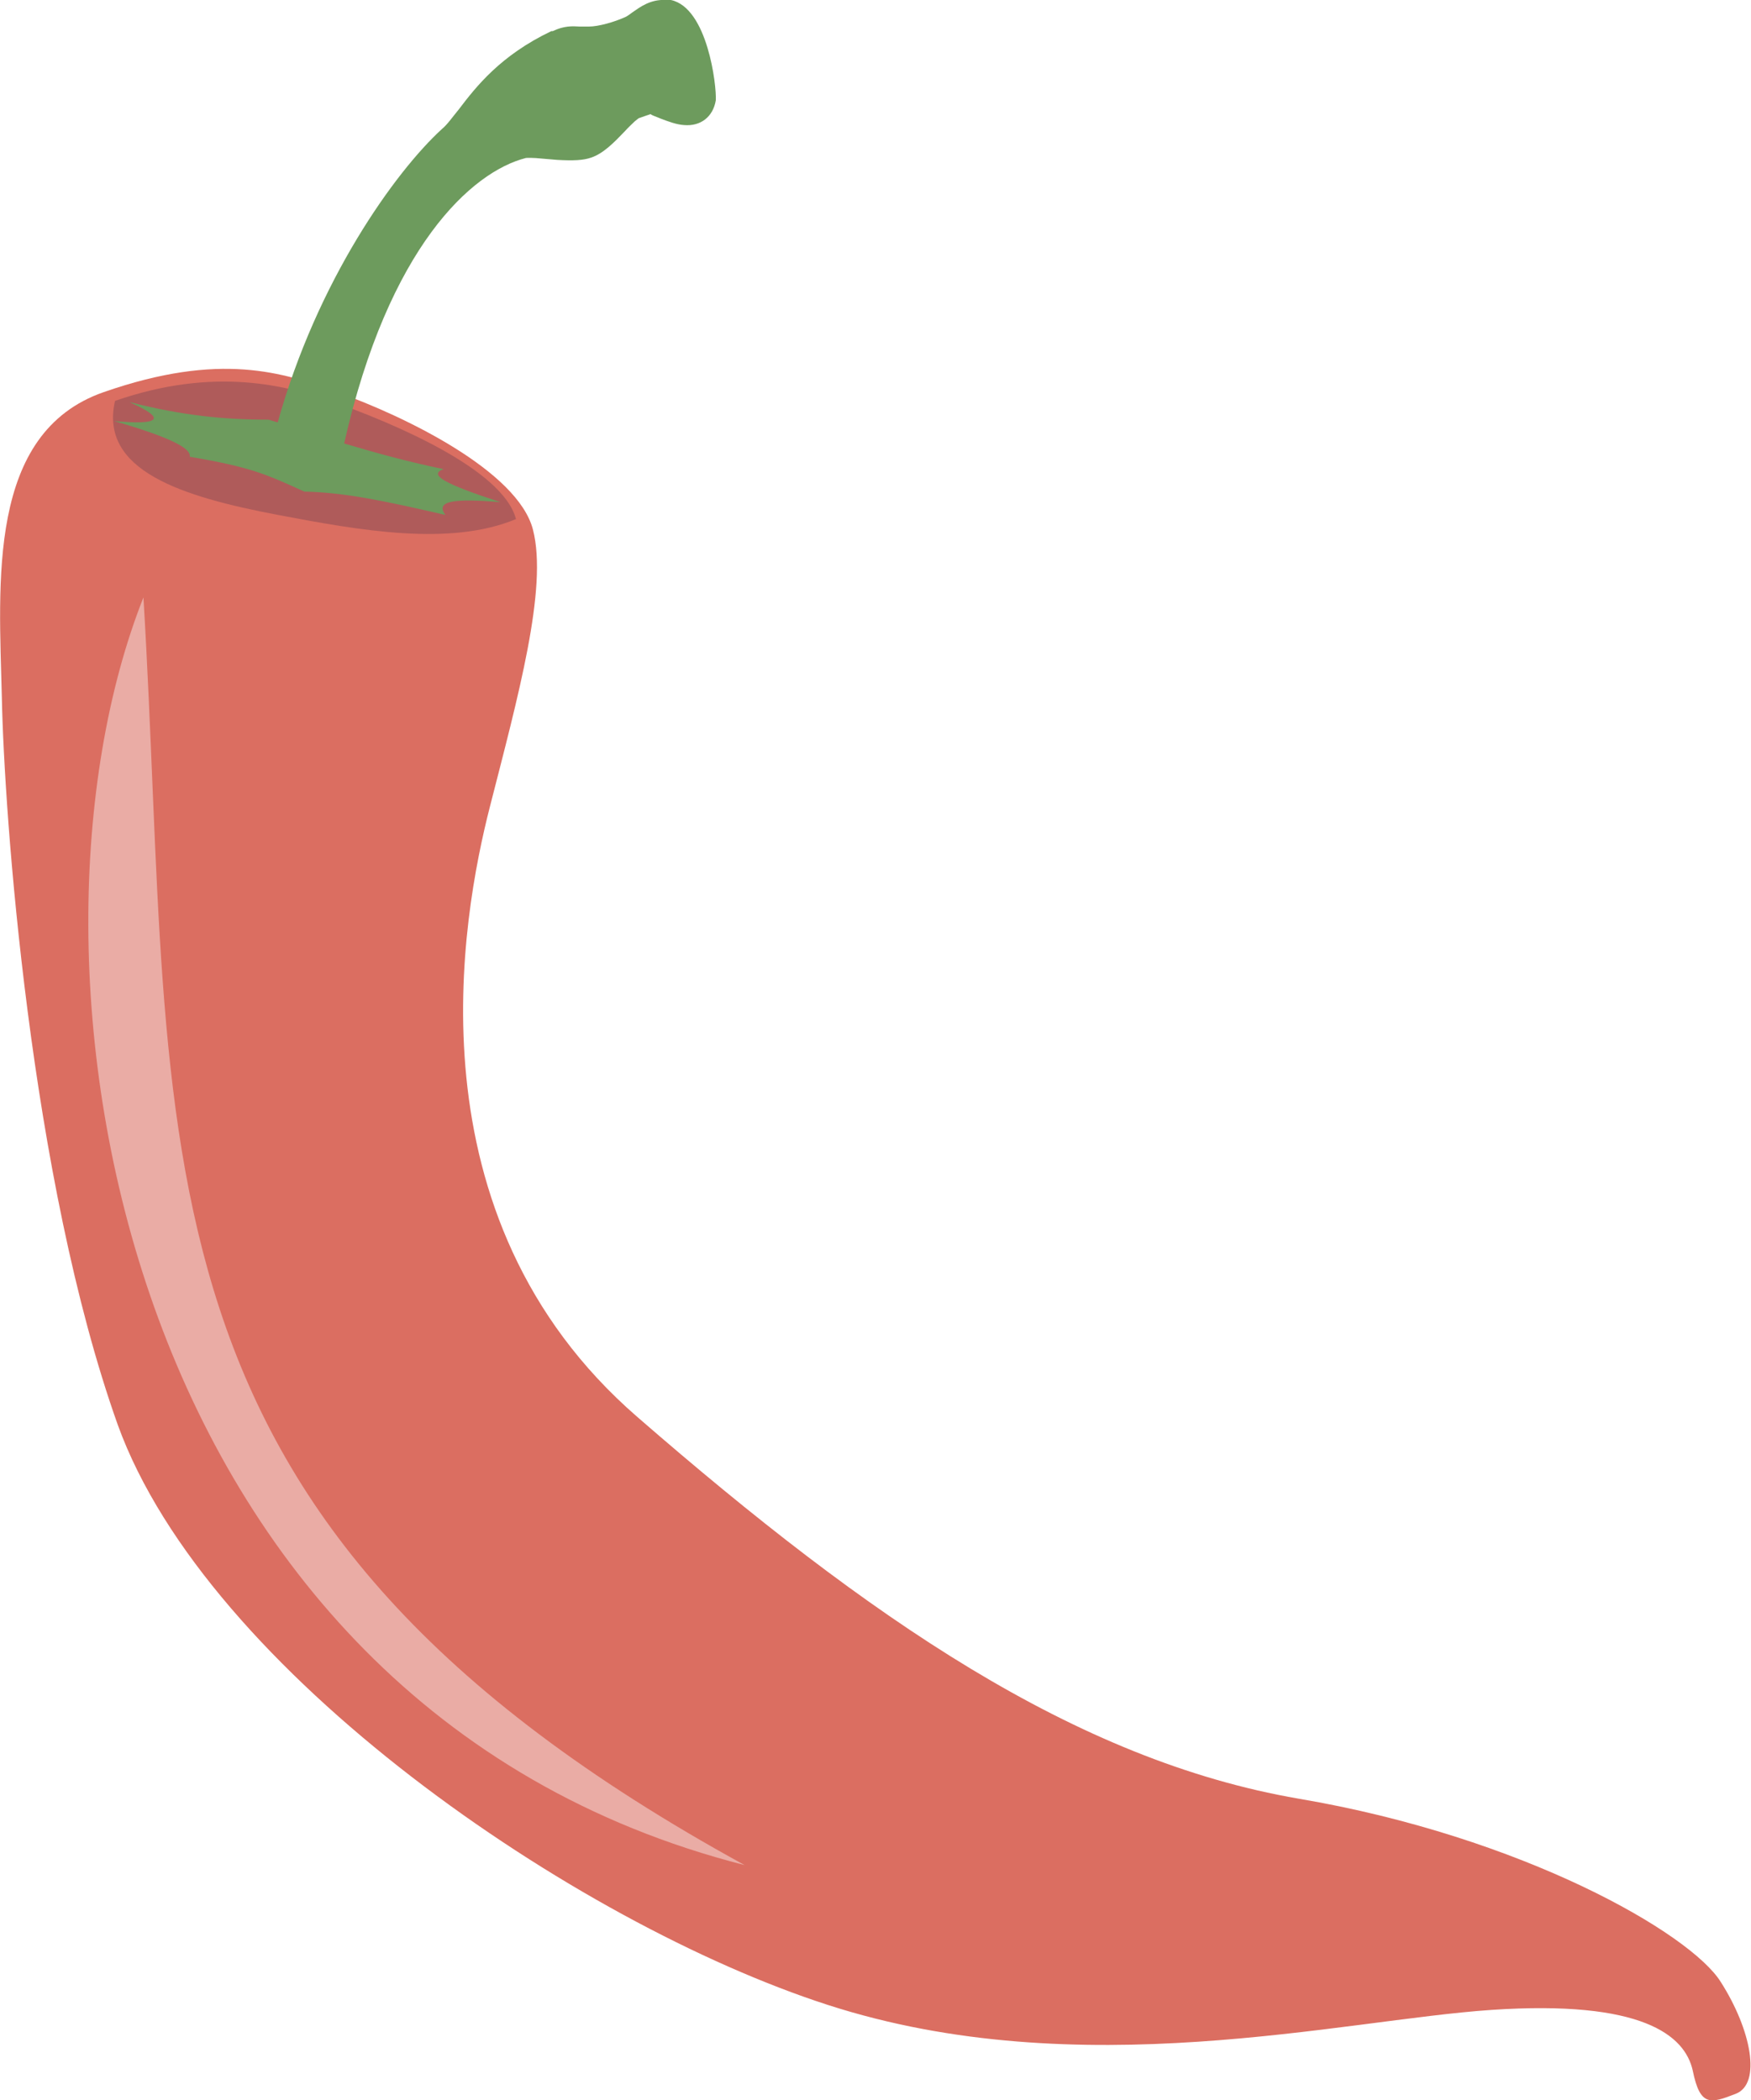 <?xml version="1.0" encoding="UTF-8"?><svg id="b" xmlns="http://www.w3.org/2000/svg" viewBox="0 0 38.21 45.84"><defs><style>.e{fill:#6d9b5d;}.f{fill:#db6e61;}.g{fill:#af5b5a;}.h{fill:#eaaca5;}</style></defs><g id="c"><g id="d"><path class="f" d="M7.36,8.56c1.46.52,3.94,1.72,4.27,3,.33,1.28-.33,3.66-.94,6.05-.61,2.39-1.83,8.94,3.22,13.32,5.05,4.39,9.55,7.49,14.43,8.33,4.89.83,8.55,2.94,9.21,4,.67,1.05.89,2.22.33,2.44-.56.22-.78.28-.94-.5-.17-.78-1.11-1.55-4.39-1.33-3.27.22-8.99,1.67-14.49-.11-5.5-1.78-13.54-7.27-15.49-12.66C.65,25.71.09,17.72.04,15.22c-.06-2.5-.33-5.77,2.22-6.66,2.55-.89,3.92-.43,5.11,0Z"/><path class="g" d="M7.3,8.78c1.25.45,3.67,1.45,3.96,2.55-1.44.6-3.4.25-5.19-.09-2.11-.4-3.91-.97-3.56-2.49,2.19-.76,3.77-.33,4.79.03Z"/><path class="e" d="M2.84,8.78c1.15.29,2.04.38,3.02.38.07.02.13.04.2.06.86-3.09,2.56-5.47,3.59-6.41.11-.09.22-.25.36-.42.38-.5.91-1.18,2.02-1.71h.03c.25-.12.43-.11.59-.1.06,0,.12,0,.2,0,.21,0,.56-.1.8-.21.04-.02.1-.06.15-.1.16-.11.39-.29.73-.27h.11c.8.17,1,1.87.98,2.19-.06.36-.33.57-.69.54-.17-.01-.35-.08-.51-.14-.09-.04-.22-.08-.22-.1-.09.03-.15.05-.26.09,0,0-.02.01-.09.07-.06.06-.14.13-.21.21-.23.24-.47.49-.74.58-.17.06-.39.07-.74.05l-.47-.04c-.18-.01-.23,0-.22,0-1.17.3-2.99,1.93-3.96,6.23.74.22,1.44.41,2.17.56-.34.12.01.32,1.24.72-.97-.08-1.44-.04-1.2.28-1.34-.31-2.2-.49-3.08-.51-.85-.39-1.2-.54-2.5-.76.04-.18-.41-.42-1.65-.78.95.09,1.2-.03.34-.41Z"/><path class="h" d="M3.13,13.04c.73,12.1-.66,20.12,13.12,27.67C2.51,37.2,0,20.95,3.13,13.04Z"/></g></g></svg>